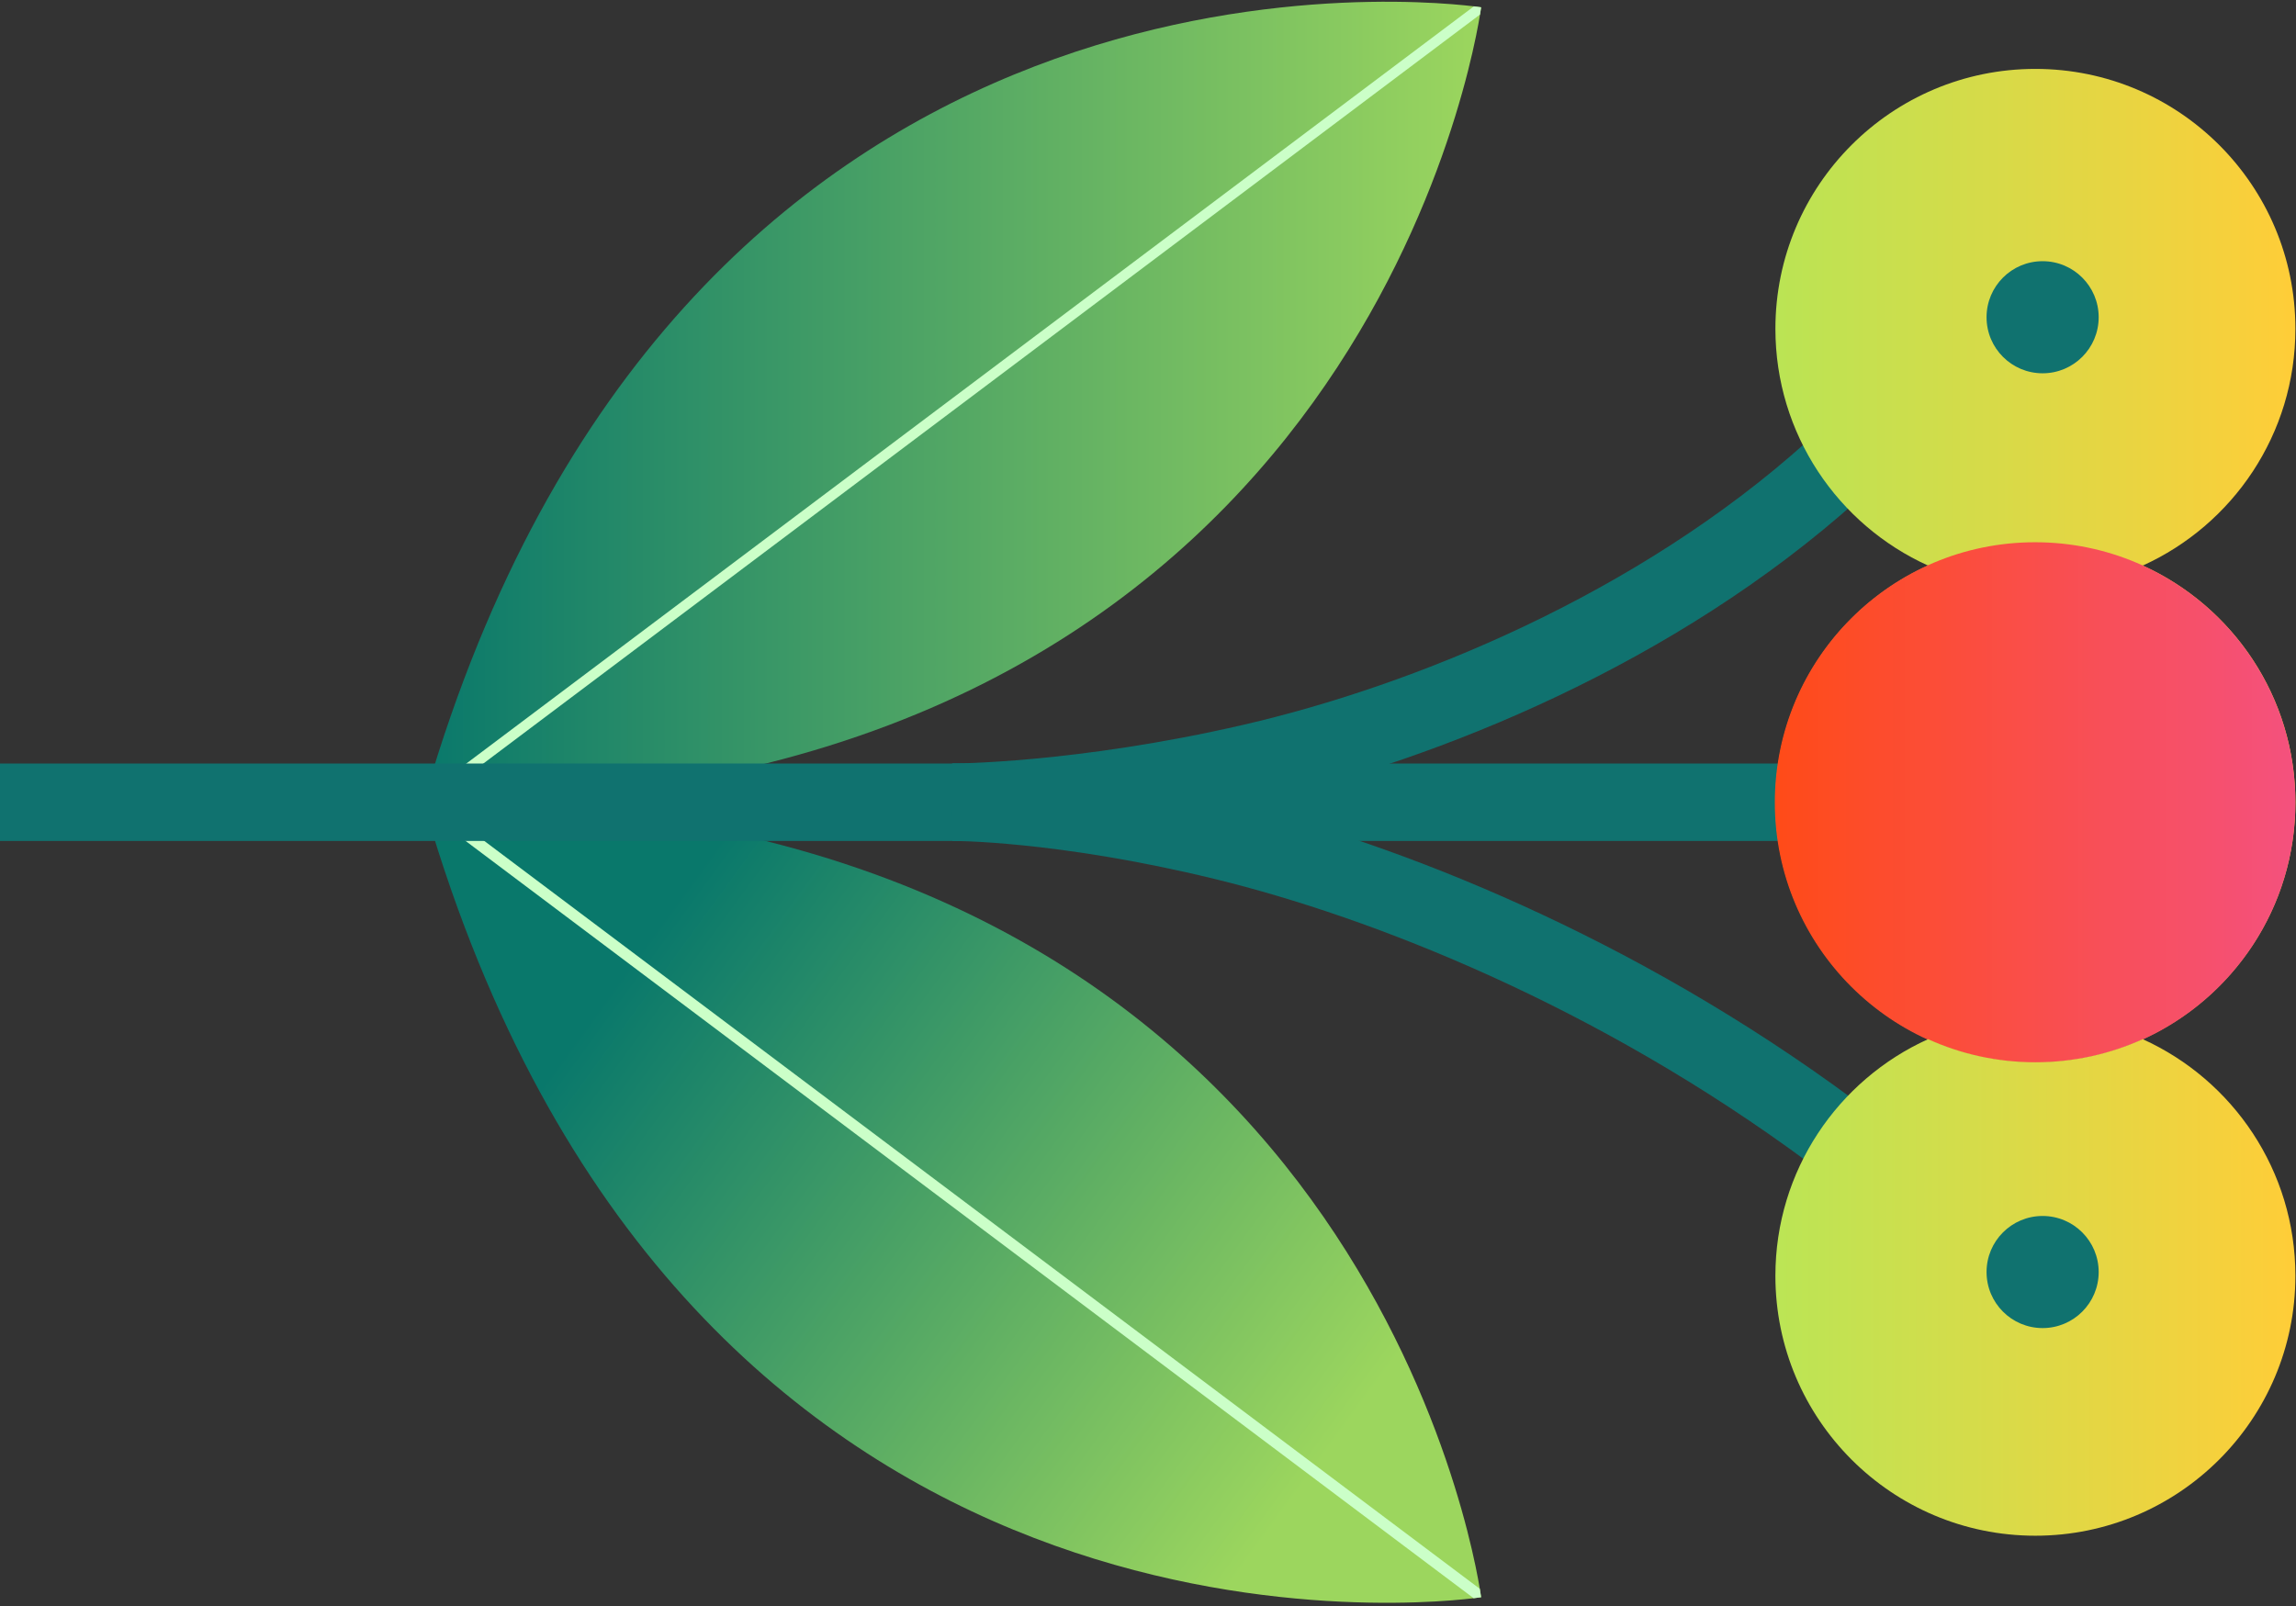 <svg width="393" height="275" viewBox="0 0 393 275" fill="none" xmlns="http://www.w3.org/2000/svg">
<rect x="0" y="0" width="393" height="275" fill="#333333" stroke="none"/>
<path d="M253.517 1.249C253.517 1.249 253.092 1.183 252.283 1.086C238.651 -0.553 115.779 -11.063 72.889 135.926C72.752 136.395 72.617 136.866 72.481 137.338C72.48 137.344 72.478 137.35 72.476 137.355C72.482 137.355 72.488 137.355 72.494 137.355C72.963 137.357 73.43 137.357 73.896 137.356C227.052 137.026 251.111 16.071 253.33 2.486C253.462 1.678 253.517 1.249 253.517 1.249Z" fill="url(#paint0_linear_88_941)"/>
<path fill-rule="evenodd" clip-rule="evenodd" d="M72.889 135.926C72.752 136.395 72.617 136.866 72.481 137.338L72.476 137.355L72.494 137.355C72.963 137.357 73.43 137.357 73.896 137.356L253.33 2.486C253.462 1.678 253.517 1.249 253.517 1.249C253.517 1.249 253.092 1.183 252.283 1.086L72.889 135.926Z" fill="#CBFFC8"/>
<path d="M253.517 273.442C253.517 273.442 253.078 273.511 252.241 273.611C238.397 275.266 115.797 285.595 72.922 138.877C72.773 138.365 72.624 137.852 72.477 137.336C73.01 137.335 73.541 137.335 74.071 137.336C226.327 137.756 250.875 257.453 253.296 272C253.453 272.941 253.517 273.442 253.517 273.442Z" fill="url(#paint1_linear_88_941)"/>
<path fill-rule="evenodd" clip-rule="evenodd" d="M72.922 138.877L252.241 273.611C253.078 273.511 253.517 273.442 253.517 273.442C253.517 273.442 253.453 272.941 253.296 272L74.071 137.336C73.541 137.335 73.01 137.335 72.477 137.336C72.624 137.852 72.773 138.365 72.922 138.877Z" fill="#CBFFC8"/>
<path fill-rule="evenodd" clip-rule="evenodd" d="M310.533 130.713L-3.425 130.713L-3.425 143.968L310.533 143.968L310.533 130.713Z" fill="#10726F"/>
<path fill-rule="evenodd" clip-rule="evenodd" d="M163.007 130.713C163.008 130.713 163.01 130.713 163.01 137.341C163.01 143.968 163.012 143.968 163.015 143.968L163.042 143.968L163.106 143.968L163.329 143.966C163.519 143.964 163.792 143.961 164.143 143.953C164.847 143.939 165.867 143.911 167.175 143.856C169.792 143.745 173.565 143.524 178.269 143.087C187.671 142.212 200.826 140.465 215.921 136.974C246.028 130.011 286.648 113.785 318.143 85.464L309.28 75.608C280.068 101.876 241.834 117.376 212.934 124.06C198.526 127.392 185.972 129.058 177.041 129.889C172.578 130.304 169.029 130.51 166.614 130.612C165.407 130.664 164.485 130.689 163.874 130.701C163.569 130.707 163.342 130.71 163.197 130.712L163.041 130.713L163.009 130.713L163.007 130.713Z" fill="#10726F"/>
<path fill-rule="evenodd" clip-rule="evenodd" d="M162.976 130.707C162.973 130.707 162.971 130.707 163.006 137.334C163.042 143.962 163.039 143.962 163.038 143.962L163.057 143.962L163.178 143.962C163.294 143.963 163.48 143.965 163.733 143.969C164.24 143.979 165.016 144 166.044 144.045C168.101 144.137 171.164 144.327 175.088 144.725C182.94 145.52 194.227 147.142 207.803 150.448C234.962 157.061 273.391 172.219 309.623 199.075L317.516 188.426C279.565 160.297 239.417 144.504 210.939 137.569C196.696 134.101 184.8 132.386 176.424 131.537C172.235 131.113 168.923 130.905 166.633 130.804C165.487 130.753 164.598 130.728 163.981 130.717C163.673 130.711 163.433 130.709 163.264 130.707C163.18 130.707 163.113 130.707 163.064 130.707L163.003 130.707L162.984 130.707L162.976 130.707Z" fill="#10726F"/>
<path d="M366.764 96.826C382.184 89.845 392.898 74.315 392.898 56.288C392.898 31.723 372.971 11.796 348.383 11.796C323.796 11.796 303.891 31.723 303.891 56.288C303.891 74.315 314.605 89.845 330.025 96.826" fill="url(#paint2_linear_88_941)"/>
<path d="M366.762 177.901C382.182 170.898 392.896 155.389 392.896 137.363C392.896 119.336 382.182 103.805 366.762 96.825C361.15 94.284 354.943 92.87 348.382 92.87C341.82 92.87 335.613 94.284 330.023 96.825C314.604 103.805 303.889 119.336 303.889 137.363C303.889 155.389 314.604 170.898 330.023 177.901" fill="url(#paint3_linear_88_941)"/>
<path d="M348.346 92.832C323.74 92.832 303.793 112.779 303.793 137.385C303.793 161.991 323.74 181.938 348.346 181.938C372.952 181.938 392.899 161.991 392.899 137.385C392.899 112.779 372.952 92.832 348.346 92.832Z" fill="url(#paint4_linear_88_941)"/>
<path d="M348.381 181.856C341.842 181.856 335.613 180.442 330.023 177.902C314.604 184.883 303.889 200.391 303.889 218.418C303.889 242.983 323.816 262.91 348.381 262.91C372.947 262.91 392.896 242.983 392.896 218.418C392.896 200.391 382.182 184.883 366.762 177.902C361.15 180.442 354.943 181.856 348.381 181.856Z" fill="url(#paint5_linear_88_941)"/>
<path d="M349.629 44.715C344.329 44.715 340.033 49.011 340.033 54.311C340.033 59.611 344.329 63.907 349.629 63.907C354.928 63.907 359.225 59.611 359.225 54.311C359.225 49.011 354.928 44.715 349.629 44.715Z" fill="#10726F"/>
<path d="M349.629 208.171C344.329 208.171 340.033 212.468 340.033 217.767C340.033 223.067 344.329 227.363 349.629 227.363C354.928 227.363 359.225 223.067 359.225 217.767C359.225 212.468 354.928 208.171 349.629 208.171Z" fill="#10726F"/>
<defs>
<linearGradient id="paint0_linear_88_941" x1="253.517" y1="68.827" x2="72.476" y2="68.827" gradientUnits="userSpaceOnUse">
<stop stop-color="#9CD65E"/>
<stop offset="1" stop-color="#09786B"/>
</linearGradient>
<linearGradient id="paint1_linear_88_941" x1="227.164" y1="248.828" x2="109.353" y2="162.967" gradientUnits="userSpaceOnUse">
<stop stop-color="#9CD65E"/>
<stop offset="1" stop-color="#09786B"/>
</linearGradient>
<linearGradient id="paint2_linear_88_941" x1="392.898" y1="54.311" x2="303.891" y2="54.311" gradientUnits="userSpaceOnUse">
<stop stop-color="#FFCD38"/>
<stop offset="1" stop-color="#BAE454"/>
</linearGradient>
<linearGradient id="paint3_linear_88_941" x1="392.896" y1="135.385" x2="303.889" y2="135.385" gradientUnits="userSpaceOnUse">
<stop stop-color="#FFCD38"/>
<stop offset="1" stop-color="#BAE454"/>
</linearGradient>
<linearGradient id="paint4_linear_88_941" x1="392.899" y1="137.385" x2="303.793" y2="137.385" gradientUnits="userSpaceOnUse">
<stop stop-color="#F4517E"/>
<stop offset="1" stop-color="#FF4B18"/>
</linearGradient>
<linearGradient id="paint5_linear_88_941" x1="392.896" y1="220.406" x2="303.889" y2="220.406" gradientUnits="userSpaceOnUse">
<stop stop-color="#FFCD38"/>
<stop offset="1" stop-color="#BBE555"/>
</linearGradient>
</defs>
</svg>
